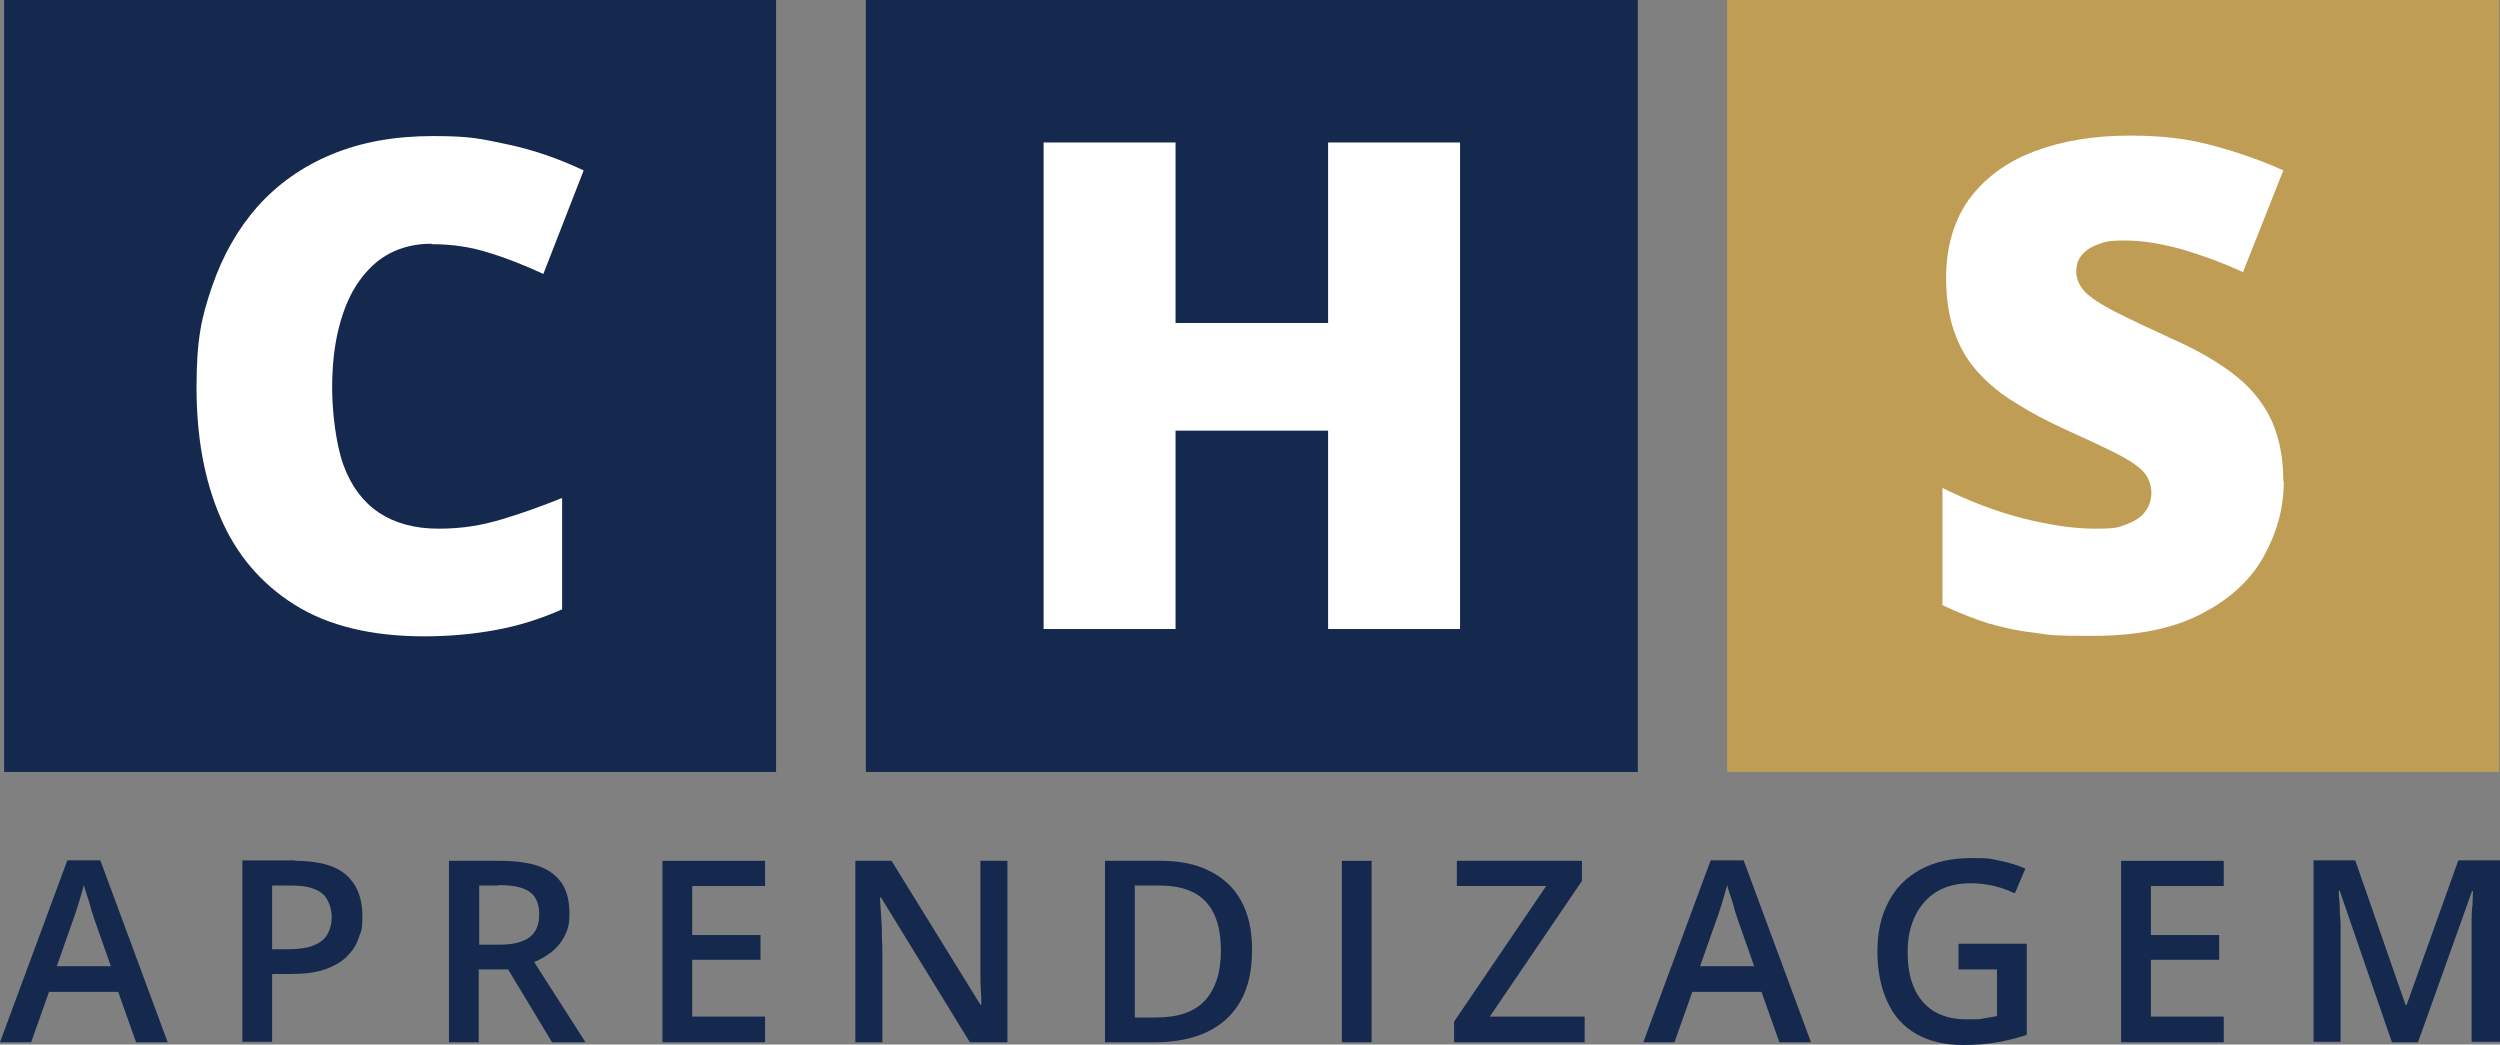 <svg xmlns="http://www.w3.org/2000/svg" id="Layer_1" viewBox="0 0 545.7 228"><rect x="0" y="0" width="545.7" height="228" fill="#808080" stroke="none"/><defs><style>      .st0 {        fill: #14294d;      }      .st1 {        fill: #fff;      }      .st2 {        fill: #c09d55;      }    </style></defs><g><path class="st0" d="M29.7,227.5l-3.9-11h-15.1l-3.9,11H0l14.7-39.7h7.2l14.7,39.7h-6.9ZM24.2,210.9l-3.8-10.8c-.1-.5-.4-1.1-.6-2s-.5-1.7-.8-2.6-.5-1.6-.7-2.3c-.2.7-.4,1.6-.7,2.5s-.5,1.8-.8,2.6-.4,1.4-.6,1.8l-3.8,10.8h11.6Z"></path><path class="st0" d="M64.4,187.9c5.1,0,8.8,1,11.2,3.1,2.3,2.1,3.5,5,3.5,8.8s-.3,3.3-.8,4.9-1.4,2.9-2.6,4.1-2.8,2.1-4.8,2.8-4.4,1-7.3,1h-4.2v14.8h-6.5v-39.6h11.5ZM64,193.3h-4.6v13.9h3.5c2,0,3.8-.2,5.2-.7,1.4-.5,2.5-1.2,3.2-2.3s1.1-2.4,1.1-4.1-.7-4-2.1-5.1-3.5-1.7-6.5-1.7Z"></path><path class="st0" d="M109.2,187.9c3.4,0,6.2.4,8.5,1.2,2.2.8,3.9,2.1,5,3.8,1.1,1.7,1.6,3.9,1.6,6.5s-.4,3.6-1.1,5c-.7,1.4-1.7,2.5-2.8,3.4-1.2.9-2.4,1.6-3.8,2.2l11.2,17.5h-7.3l-9.6-15.9h-6.4v15.9h-6.5v-39.6h11.1ZM108.8,193.3h-4.2v12.9h4.5c3,0,5.2-.6,6.6-1.7s2-2.8,2-5-.7-3.9-2.2-4.9c-1.5-1-3.7-1.4-6.7-1.4Z"></path><path class="st0" d="M167,227.5h-22.4v-39.6h22.4v5.5h-15.9v10.7h14.9v5.4h-14.9v12.4h15.9v5.5Z"></path><path class="st0" d="M219.7,227.5h-8l-19.4-31.6h-.2c0,1.1.1,2.2.2,3.4s.1,2.4.2,3.7c0,1.3,0,2.5.1,3.8v20.7h-5.9v-39.6h7.9l19.4,31.4h.2c0-.9,0-2-.1-3.2s-.1-2.4-.1-3.7,0-2.5,0-3.7v-20.8h5.9v39.6Z"></path><path class="st0" d="M273.3,207.3c0,4.5-.8,8.2-2.5,11.2-1.7,3-4.1,5.2-7.2,6.7s-7,2.3-11.4,2.3h-11v-39.6h12.2c4.1,0,7.6.7,10.6,2.2s5.3,3.6,6.9,6.5c1.6,2.9,2.4,6.4,2.4,10.7ZM266.5,207.5c0-3.2-.5-5.9-1.5-8s-2.5-3.7-4.5-4.7c-2-1-4.4-1.5-7.3-1.5h-5.5v28.8h4.6c4.8,0,8.4-1.2,10.7-3.7s3.5-6.1,3.5-10.9Z"></path><path class="st0" d="M292.9,227.5v-39.6h6.5v39.6h-6.5Z"></path><path class="st0" d="M345.9,227.5h-28.5v-4.5l20.1-29.6h-19.5v-5.5h27.3v4.4l-20.1,29.6h20.7v5.5Z"></path><path class="st0" d="M388.4,227.5l-3.9-11h-15.1l-3.9,11h-6.8l14.7-39.7h7.2l14.7,39.7h-6.9ZM382.9,210.9l-3.8-10.8c-.1-.5-.4-1.1-.6-2s-.5-1.7-.8-2.6-.5-1.6-.7-2.3c-.2.7-.4,1.6-.7,2.5s-.5,1.8-.8,2.6-.4,1.4-.6,1.8l-3.8,10.8h11.6Z"></path><path class="st0" d="M427.6,206h14.8v19.9c-2.1.7-4.2,1.2-6.4,1.6-2.2.4-4.7.6-7.5.6-4,0-7.4-.8-10.2-2.4-2.8-1.6-4.9-3.9-6.3-7-1.4-3-2.2-6.7-2.2-11s.8-7.7,2.4-10.8,3.9-5.4,7-7.1,6.8-2.5,11.2-2.5,4.2.2,6.2.6c2,.4,3.9,1,5.5,1.7l-2.3,5.4c-1.3-.6-2.8-1.2-4.5-1.6-1.7-.4-3.4-.6-5.2-.6-2.8,0-5.3.6-7.3,1.8s-3.6,3-4.7,5.2c-1.1,2.2-1.7,4.9-1.7,7.9s.4,5.5,1.3,7.7,2.3,3.9,4.2,5.2c1.9,1.2,4.3,1.9,7.3,1.9s2.8,0,3.8-.2c1-.2,2-.3,2.9-.5v-10.2h-8.4v-5.5Z"></path><path class="st0" d="M485.4,227.5h-22.4v-39.6h22.4v5.5h-15.9v10.7h14.9v5.4h-14.9v12.4h15.9v5.5Z"></path><path class="st0" d="M522.1,227.5l-11.4-33.1h-.2c0,.7.1,1.8.2,3,0,1.3.1,2.7.2,4.1,0,1.5,0,2.9,0,4.2v21.7h-5.9v-39.6h9.1l11,31.6h.2l11.3-31.6h9.1v39.6h-6.2v-22c0-1.2,0-2.5,0-3.9,0-1.4,0-2.7.2-4,0-1.3.1-2.3.1-3h-.2l-11.8,33h-5.7Z"></path></g><g><rect class="st0" x=".9" width="168.5" height="168.5"></rect><path class="st1" d="M94.2,53.2c-3.4,0-6.4.7-9.1,2.1-2.7,1.4-4.9,3.5-6.8,6.2s-3.3,6-4.3,9.9c-1,3.9-1.5,8.3-1.5,13.3s.8,12.3,2.5,16.9c1.7,4.6,4.3,8,7.7,10.3,3.5,2.3,7.8,3.5,13,3.5s9.3-.7,13.7-2,8.8-2.9,13.3-4.7v24.3c-4.7,2.1-9.5,3.6-14.4,4.5-4.9.9-10.1,1.4-15.7,1.4-11.5,0-21-2.3-28.3-6.9-7.3-4.6-12.7-10.9-16.2-19.1-3.5-8.1-5.2-17.6-5.2-28.3s1.1-15.4,3.4-22.1c2.3-6.7,5.6-12.5,9.9-17.4,4.4-4.9,9.7-8.7,16.2-11.4s13.8-4,22.1-4,10.5.6,16.2,1.8c5.7,1.2,11.2,3.1,16.7,5.7l-8.8,22.6c-3.9-1.8-7.8-3.4-11.8-4.6-4-1.3-8.2-1.9-12.6-1.9Z"></path></g><g><rect class="st0" x="189" width="168.5" height="168.5"></rect><path class="st1" d="M318.7,137.3h-28.8v-43.3h-33.3v43.3h-28.8V31.1h28.8v39.4h33.3V31.1h28.8v106.2Z"></path></g><g><rect class="st2" x="377" width="168.5" height="168.5"></rect><path class="st1" d="M498.5,105.1c0,5.8-1.5,11.2-4.4,16.4-2.9,5.2-7.4,9.3-13.6,12.5-6.1,3.2-14,4.8-23.7,4.8s-9.1-.2-12.8-.7c-3.7-.4-7.1-1.2-10.2-2.1-3.1-1-6.4-2.3-9.8-3.9v-25.6c5.8,2.9,11.6,5.1,17.4,6.6,5.9,1.5,11.2,2.3,15.9,2.3s5.2-.3,7-1,3.2-1.6,4-2.8c.9-1.2,1.3-2.6,1.3-4.1s-.6-3.4-1.9-4.7-3.3-2.6-6.1-4c-2.8-1.4-6.5-3.1-11.1-5.2-3.9-1.8-7.5-3.7-10.6-5.7-3.2-1.9-5.9-4.2-8.1-6.6-2.3-2.5-4-5.4-5.2-8.8s-1.8-7.3-1.8-11.8c0-6.8,1.7-12.6,5-17.2,3.4-4.6,8.1-8.1,14.1-10.4,6-2.3,13-3.5,20.9-3.5s13.2.8,18.7,2.3c5.5,1.5,10.5,3.3,14.9,5.3l-8.8,22.2c-4.6-2.1-9-3.7-13.4-5-4.4-1.2-8.5-1.9-12.3-1.9s-4.5.3-6.1.9c-1.6.6-2.7,1.4-3.5,2.4s-1.1,2.2-1.1,3.5.6,3.1,1.9,4.4c1.3,1.3,3.4,2.7,6.5,4.3s7.2,3.5,12.4,5.9c5.2,2.3,9.6,4.8,13.2,7.5,3.6,2.7,6.4,5.9,8.3,9.7,1.9,3.8,2.9,8.4,2.9,13.9Z"></path></g></svg>